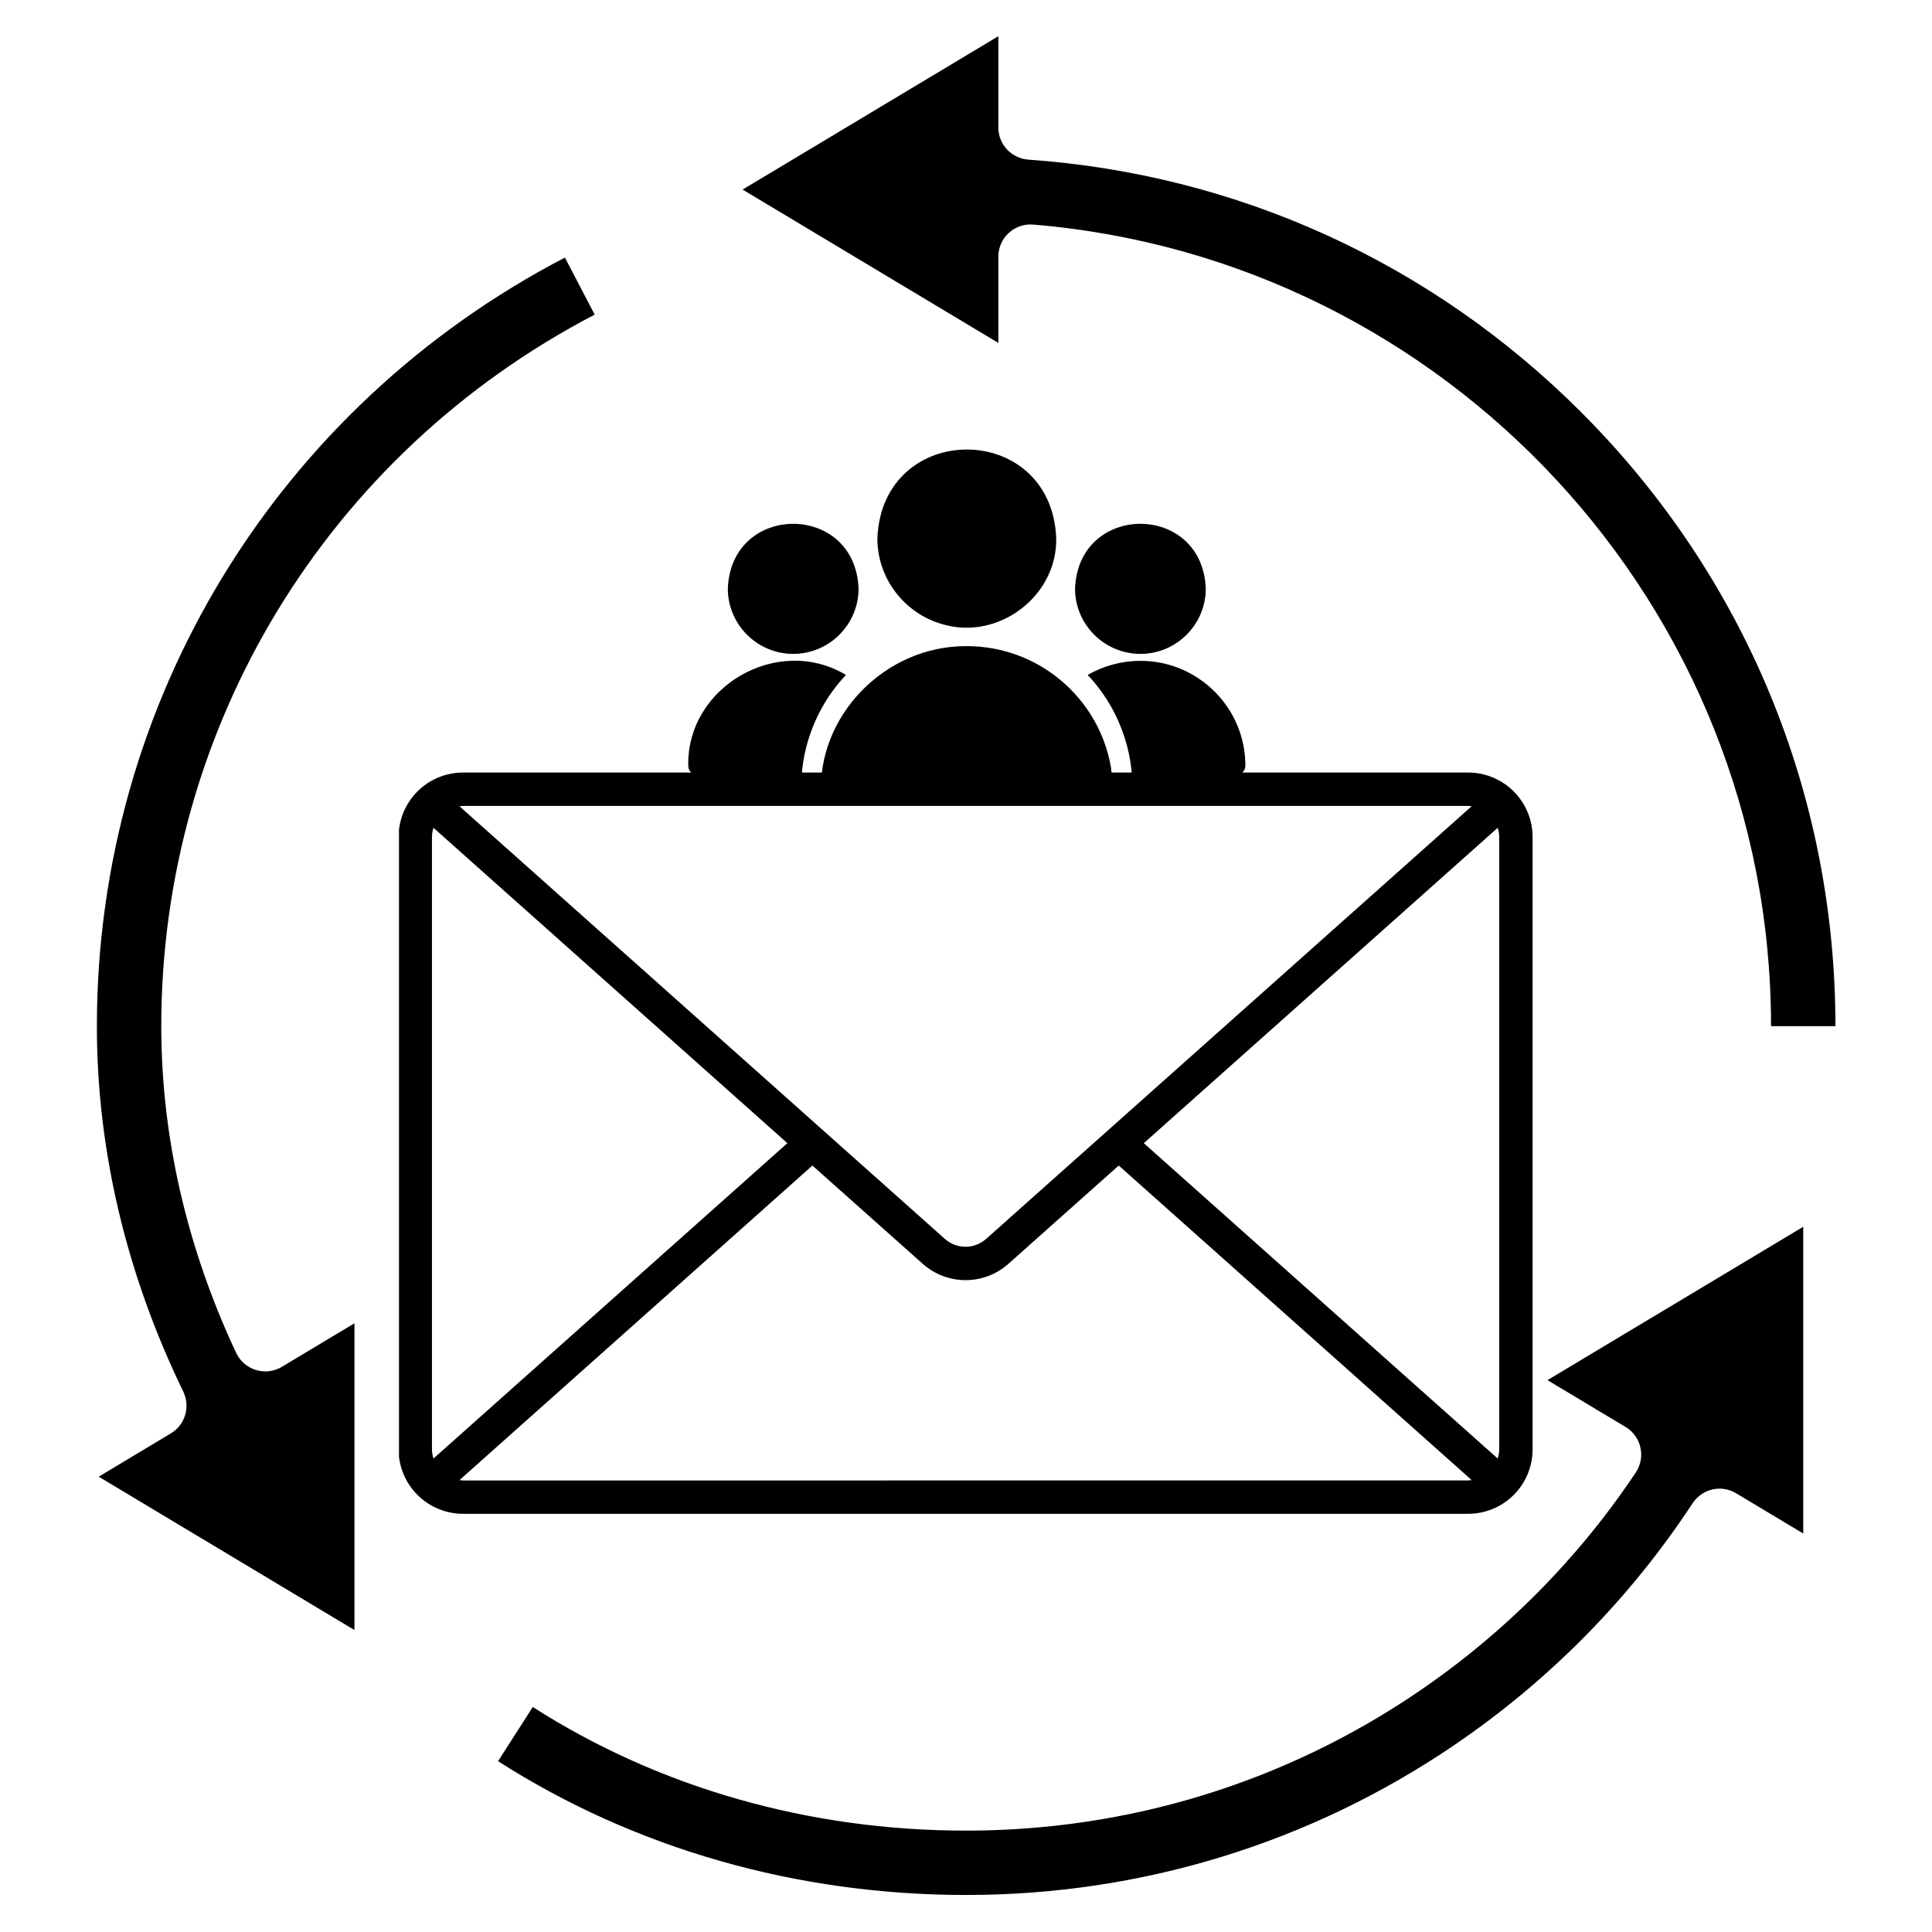 <svg xmlns="http://www.w3.org/2000/svg" xmlns:xlink="http://www.w3.org/1999/xlink" width="1080" zoomAndPan="magnify" viewBox="0 0 810 810" height="1080" preserveAspectRatio="xMidYMid meet" version="1.0"><defs><clipPath id="5c479ee55d"><path d="M 167.273 323.078 L 642.773 323.078 L 642.773 635 L 167.273 635 Z M 167.273 323.078 " clip-rule="nonzero"/></clipPath><clipPath id="8afc782f4b"><path d="M 456 277 L 522.129 277 L 522.129 326 L 456 326 Z M 456 277 " clip-rule="nonzero"/></clipPath><clipPath id="5875b82cd4"><path d="M 288.129 277 L 355 277 L 355 326 L 288.129 326 Z M 288.129 277 " clip-rule="nonzero"/></clipPath><clipPath id="5d6c6d3cca"><path d="M 311 15.227 L 769.562 15.227 L 769.562 431 L 311 431 Z M 311 15.227 " clip-rule="nonzero"/></clipPath><clipPath id="f068b49f99"><path d="M 40.562 107 L 250 107 L 250 684 L 40.562 684 Z M 40.562 107 " clip-rule="nonzero"/></clipPath><clipPath id="d8ef1f55de"><path d="M 208 514 L 757 514 L 757 794.477 L 208 794.477 Z M 208 514 " clip-rule="nonzero"/></clipPath></defs><g clip-path="url(#5c479ee55d)"><path fill="#000000" d="M 615.531 323.891 L 194.113 323.891 C 193.23 323.891 192.348 323.934 191.469 324.023 C 190.586 324.109 189.715 324.238 188.848 324.414 C 187.98 324.586 187.121 324.801 186.277 325.059 C 185.43 325.316 184.598 325.613 183.781 325.953 C 182.965 326.289 182.168 326.668 181.387 327.086 C 180.605 327.504 179.848 327.957 179.113 328.449 C 178.379 328.941 177.668 329.465 176.984 330.027 C 176.301 330.586 175.648 331.18 175.023 331.805 C 174.398 332.43 173.805 333.086 173.242 333.77 C 172.684 334.453 172.156 335.16 171.664 335.895 C 171.172 336.633 170.719 337.387 170.301 338.168 C 169.883 338.949 169.504 339.746 169.168 340.562 C 168.828 341.379 168.531 342.211 168.273 343.055 C 168.016 343.902 167.801 344.758 167.625 345.625 C 167.453 346.492 167.324 347.367 167.234 348.246 C 167.148 349.125 167.105 350.008 167.102 350.891 L 167.102 607.668 C 167.105 608.555 167.148 609.434 167.234 610.316 C 167.324 611.195 167.453 612.066 167.625 612.934 C 167.801 613.801 168.016 614.66 168.273 615.504 C 168.531 616.352 168.828 617.18 169.168 617.996 C 169.504 618.812 169.883 619.613 170.301 620.391 C 170.719 621.172 171.172 621.93 171.664 622.664 C 172.156 623.398 172.684 624.109 173.242 624.793 C 173.805 625.477 174.398 626.129 175.023 626.754 C 175.648 627.379 176.301 627.973 176.984 628.531 C 177.668 629.094 178.379 629.621 179.113 630.113 C 179.848 630.602 180.605 631.059 181.387 631.473 C 182.168 631.891 182.965 632.27 183.781 632.609 C 184.598 632.945 185.43 633.246 186.277 633.504 C 187.121 633.758 187.98 633.973 188.848 634.148 C 189.715 634.32 190.586 634.449 191.469 634.539 C 192.348 634.625 193.23 634.672 194.113 634.672 L 615.531 634.672 C 616.418 634.672 617.301 634.625 618.18 634.539 C 619.059 634.453 619.934 634.32 620.801 634.148 C 621.668 633.977 622.523 633.762 623.371 633.504 C 624.219 633.246 625.051 632.949 625.867 632.609 C 626.684 632.27 627.48 631.895 628.262 631.477 C 629.043 631.059 629.801 630.605 630.535 630.113 C 631.27 629.621 631.98 629.094 632.664 628.535 C 633.348 627.973 634 627.379 634.625 626.754 C 635.254 626.129 635.844 625.477 636.406 624.793 C 636.969 624.109 637.496 623.398 637.984 622.664 C 638.477 621.93 638.934 621.172 639.348 620.395 C 639.766 619.613 640.145 618.816 640.484 618 C 640.82 617.184 641.121 616.352 641.379 615.504 C 641.637 614.66 641.852 613.801 642.023 612.934 C 642.195 612.066 642.328 611.195 642.414 610.316 C 642.504 609.434 642.547 608.555 642.547 607.668 L 642.547 350.891 C 642.547 350.008 642.504 349.125 642.414 348.246 C 642.328 347.363 642.195 346.492 642.023 345.625 C 641.852 344.758 641.637 343.902 641.379 343.055 C 641.121 342.211 640.824 341.379 640.484 340.562 C 640.145 339.746 639.766 338.945 639.348 338.168 C 638.934 337.387 638.477 336.629 637.984 335.895 C 637.496 335.16 636.969 334.449 636.406 333.766 C 635.844 333.082 635.254 332.43 634.625 331.805 C 634 331.18 633.348 330.586 632.664 330.023 C 631.98 329.465 631.27 328.938 630.535 328.445 C 629.801 327.957 629.043 327.5 628.262 327.086 C 627.48 326.668 626.684 326.289 625.867 325.949 C 625.051 325.613 624.219 325.312 623.371 325.059 C 622.523 324.801 621.668 324.586 620.801 324.41 C 619.934 324.238 619.059 324.109 618.18 324.02 C 617.301 323.934 616.418 323.891 615.531 323.891 Z M 479.547 479.281 L 627.914 347.066 C 628.324 348.309 628.539 349.582 628.555 350.891 L 628.555 607.668 C 628.539 608.977 628.324 610.254 627.914 611.496 Z M 615.516 337.883 C 616.012 337.902 616.508 337.953 616.996 338.031 L 413.441 519.414 C 412.848 519.941 412.215 520.41 411.539 520.82 C 410.863 521.234 410.156 521.578 409.418 521.859 C 408.68 522.141 407.922 522.355 407.145 522.5 C 406.363 522.641 405.582 522.715 404.789 522.715 C 404 522.715 403.215 522.641 402.438 522.5 C 401.656 522.355 400.898 522.141 400.16 521.859 C 399.422 521.578 398.715 521.234 398.039 520.82 C 397.363 520.41 396.73 519.941 396.141 519.414 L 192.637 338.031 C 193.129 337.953 193.617 337.902 194.113 337.883 Z M 181.738 611.496 C 181.332 610.254 181.117 608.977 181.102 607.668 L 181.102 350.891 C 181.117 349.582 181.332 348.309 181.738 347.066 L 330.105 479.281 Z M 194.113 620.691 C 193.617 620.668 193.129 620.621 192.637 620.543 L 340.605 488.664 L 386.863 529.863 C 387.477 530.406 388.113 530.922 388.77 531.41 C 389.43 531.898 390.109 532.355 390.809 532.781 C 391.508 533.207 392.227 533.598 392.961 533.957 C 393.699 534.32 394.449 534.645 395.215 534.938 C 395.98 535.227 396.758 535.484 397.547 535.707 C 398.336 535.926 399.133 536.109 399.938 536.258 C 400.746 536.406 401.555 536.52 402.371 536.594 C 403.188 536.668 404.004 536.707 404.824 536.707 C 405.645 536.707 406.461 536.668 407.277 536.594 C 408.094 536.52 408.906 536.406 409.711 536.258 C 410.516 536.109 411.316 535.926 412.105 535.707 C 412.891 535.484 413.668 535.227 414.438 534.938 C 415.203 534.645 415.953 534.32 416.688 533.957 C 417.426 533.598 418.141 533.207 418.844 532.781 C 419.543 532.355 420.223 531.898 420.879 531.41 C 421.539 530.922 422.176 530.406 422.785 529.863 L 469.031 488.652 L 617 620.531 C 616.512 620.609 616.016 620.656 615.52 620.68 Z M 194.113 620.691 " fill-opacity="1" fill-rule="nonzero"/></g><path fill="#000000" d="M 395.203 261.727 C 418.23 268.566 443.199 250.336 442.836 225.684 C 440.785 176.055 369.891 176.055 367.84 225.688 C 367.84 242.812 379.434 257.312 395.203 261.727 Z M 395.203 261.727 " fill-opacity="1" fill-rule="nonzero"/><path fill="#000000" d="M 465.777 321.727 C 460.855 292.895 435.621 270.895 405.34 270.895 C 371.137 270.641 342.504 300.07 344.23 333.477 C 344.773 335.145 346.359 336.27 348.152 336.27 L 462.523 336.27 C 469.406 335.688 466.004 326.098 465.777 321.727 Z M 465.777 321.727 " fill-opacity="1" fill-rule="nonzero"/><path fill="#000000" d="M 478.125 274.145 C 493.223 274.145 505.527 261.852 505.527 246.77 C 504.152 210.559 452.09 210.566 450.719 246.77 C 450.719 261.852 463.023 274.145 478.125 274.145 Z M 478.125 274.145 " fill-opacity="1" fill-rule="nonzero"/><g clip-path="url(#8afc782f4b)"><path fill="#000000" d="M 478.125 277.059 C 470.367 277.059 462.691 279.102 456.016 282.977 C 457.977 285.02 459.77 287.227 461.441 289.52 C 468.965 299.66 473.664 312.266 474.578 325.145 C 474.578 325.145 517.957 325.145 517.957 325.145 C 520.254 325.145 522.129 323.27 522.129 320.977 C 522.129 296.77 502.398 277.059 478.125 277.059 Z M 478.125 277.059 " fill-opacity="1" fill-rule="nonzero"/></g><path fill="#000000" d="M 332.551 274.145 C 347.652 274.145 359.957 261.852 359.957 246.77 C 358.582 210.559 306.52 210.566 305.148 246.77 C 305.148 261.852 317.453 274.145 332.551 274.145 Z M 332.551 274.145 " fill-opacity="1" fill-rule="nonzero"/><g clip-path="url(#5875b82cd4)"><path fill="#000000" d="M 354.66 282.977 C 326.219 265.848 287.953 287.746 288.547 320.977 C 288.547 323.27 290.426 325.145 292.719 325.145 L 336.098 325.145 C 337.227 309.332 343.938 294.324 354.66 282.977 Z M 354.66 282.977 " fill-opacity="1" fill-rule="nonzero"/></g><g clip-path="url(#5d6c6d3cca)"><path fill="#000000" d="M 418.562 53.477 L 418.562 15.18 L 311.34 79.477 L 418.562 143.773 L 418.562 107.609 C 418.562 99.73 425.293 93.504 433.152 94.152 C 606.129 108.469 742.516 253.719 742.516 430.234 L 769.512 430.234 C 769.512 332.938 731.602 241.469 662.766 172.672 C 600.129 110.07 518.699 73.086 431.195 66.93 C 424.098 66.43 418.562 60.594 418.562 53.477 Z M 418.562 53.477 " fill-opacity="1" fill-rule="nonzero"/></g><g clip-path="url(#f068b49f99)"><path fill="#000000" d="M 249.324 131.91 L 236.848 107.984 C 115.809 171.035 40.617 294.516 40.617 430.234 C 40.617 482.324 53.008 534.336 76.816 583.395 C 79.883 589.715 77.691 597.324 71.66 600.941 L 41.379 619.102 L 148.602 683.398 L 148.602 554.801 L 118.18 573.043 C 111.293 577.172 102.371 574.402 98.969 567.133 C 78.34 523.062 67.613 476.633 67.613 430.234 C 67.613 304.605 137.242 190.297 249.324 131.91 Z M 249.324 131.91 " fill-opacity="1" fill-rule="nonzero"/></g><g clip-path="url(#d8ef1f55de)"><path fill="#000000" d="M 681.527 598.262 C 688.148 602.23 690.09 610.93 685.805 617.348 C 661.73 653.441 630.801 684.695 594.367 709.438 C 538.438 747.418 472.98 767.496 405.062 767.496 C 339.191 767.496 276.363 749.574 223.367 715.664 L 208.812 738.387 C 266.16 775.082 334.023 794.477 405.062 794.477 C 478.41 794.477 549.117 772.789 609.539 731.754 C 649.562 704.574 683.43 670.113 709.621 630.273 C 713.602 624.215 721.609 622.301 727.832 626.031 L 756.012 642.93 L 756.012 514.332 L 648.789 578.629 Z M 681.527 598.262 " fill-opacity="1" fill-rule="nonzero"/></g></svg>